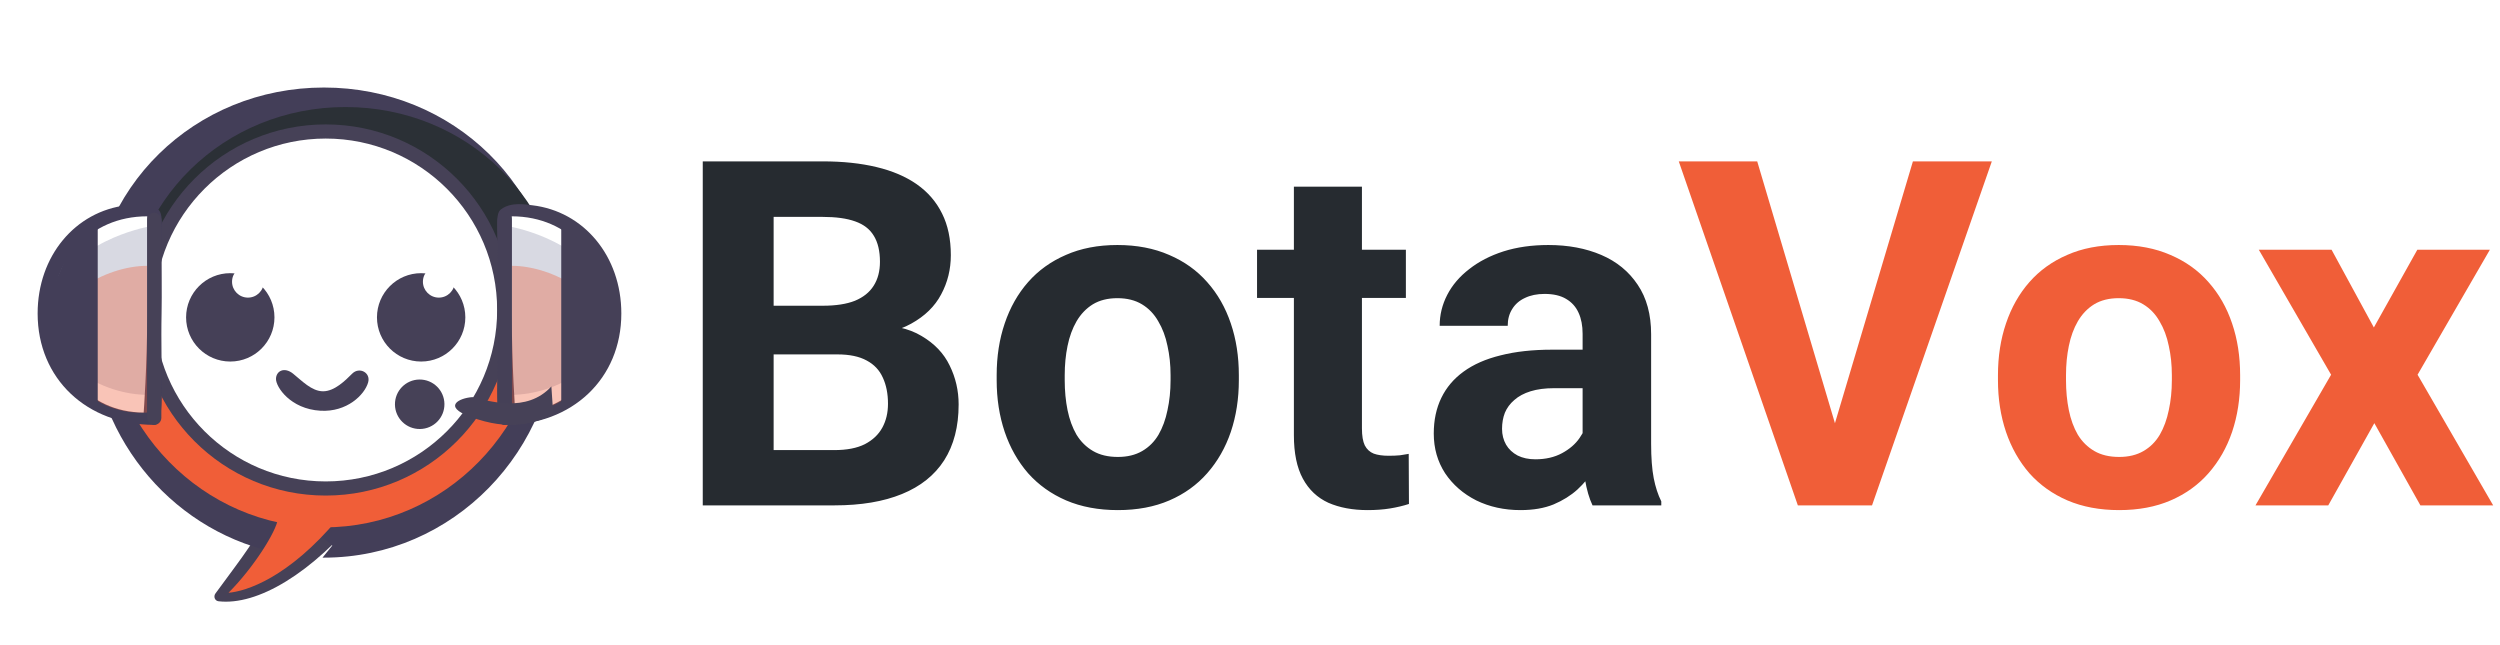 <svg width="465" height="120" viewBox="0 0 465 120" fill="none" xmlns="http://www.w3.org/2000/svg">
<path d="M40.073 110.386C45.169 103.39 48.42 99.588 49.825 94.73C49.972 94.222 50.468 93.87 50.996 93.888C53.904 93.986 61.78 93.7 66.688 93.549C67.532 93.524 68.013 94.49 67.478 95.143C57.976 106.712 47.847 112.672 40.648 111.836C39.951 111.755 39.66 110.953 40.073 110.386Z" fill="#464157"/>
<path d="M43.818 109.268C47.105 105.324 48.091 104.995 50.806 99.078L53.022 99.54C50.392 105.324 45.902 107.907 43.818 109.268Z" fill="url(#paint0_linear_29_210)"/>
<g filter="url(#filter0_d_29_210)">
<path fill-rule="evenodd" clip-rule="evenodd" d="M60.254 100.722C84.219 100.722 103.647 80.853 103.647 56.343C103.647 31.834 84.219 13.28 60.254 13.28C36.289 13.28 16.862 31.834 16.862 56.343C16.862 77.499 31.336 95.197 50.709 99.644L50.695 99.633L55.654 93.497L61.807 98.469L59.987 100.721C60.076 100.721 60.165 100.722 60.254 100.722Z" fill="#433E58"/>
</g>
<path d="M42.503 110.255C47.105 105.652 51.41 98.874 51.707 96.448C52.938 96.661 59.295 96.537 62.884 96.448C53.623 107.522 45.741 109.988 42.503 110.255Z" fill="#F05E38"/>
<g filter="url(#filter1_i_29_210)">
<path d="M101.017 56.383C101.017 79.418 82.767 76.5 60.254 76.5C37.742 76.5 19.492 79.418 19.492 56.383C19.492 33.347 37.742 15.909 60.254 15.909C82.767 15.909 101.017 33.347 101.017 56.383Z" fill="#2B3036"/>
</g>
<path d="M101.017 56.383C101.017 79.418 82.767 98.092 60.254 98.092C37.742 98.092 19.492 79.418 19.492 56.383C19.492 33.347 37.742 47 60.254 47C82.767 47 101.017 39 101.017 56.383Z" fill="#F05E38"/>
<circle cx="60.583" cy="57.658" r="34.517" fill="#464157"/>
<circle cx="60.583" cy="57.658" r="31.887" fill="white"/>
<g filter="url(#filter2_d_29_210)">
<circle cx="42.831" cy="55.028" r="8.218" fill="#454057"/>
</g>
<circle cx="46.119" cy="52.398" r="2.959" fill="white"/>
<g filter="url(#filter3_d_29_210)">
<circle cx="78.334" cy="55.028" r="8.218" fill="#454057"/>
</g>
<circle cx="81.622" cy="52.398" r="2.959" fill="white"/>
<path d="M68.472 71.136C68.998 69.295 66.829 68.177 65.514 69.492C64.199 70.807 62.208 72.78 60.09 72.78C57.972 72.78 56.144 70.807 54.5 69.492C52.856 68.177 51.334 69.021 51.334 70.5C51.334 71.979 54.008 76.067 59.597 76.396C64.519 76.685 67.815 73.437 68.472 71.136Z" fill="#454057"/>
<path d="M30.011 58.316C29.682 68.835 30.997 79.025 28.696 79.025C16.187 79.025 7 70.478 7 58.31C7 47.601 14.016 39.305 23.549 38.183C24.863 38.029 27.494 37.526 29.354 38.92C29.648 39.141 29.889 39.441 30.011 40.235C30.205 41.501 30.017 43.49 30.011 45.824C30 49.764 30.125 54.667 30.011 58.316Z" fill="#433E58"/>
<path d="M27.381 58.343C27.381 67.981 26.724 76.724 26.724 76.724C16.204 76.724 9.63 67.981 9.63 58.343C9.63 48.706 16.533 40.235 27.381 40.235C27.381 40.235 27.381 48.706 27.381 58.343Z" fill="white"/>
<path d="M27.381 56.014C27.381 48.481 27.381 42.208 27.381 42.208C27.381 42.208 12.263 45.03 9.959 55.686C7.329 67.849 19.575 73.437 27.381 73.437C27.381 73.437 27.381 65.652 27.381 56.014Z" fill="#40446F" fill-opacity="0.2"/>
<path d="M27.381 63.575C27.381 71.108 27.381 76.724 27.381 76.724C27.381 76.724 21.908 77.431 16.862 73.766C14.175 71.814 10.945 67.191 10.287 63.575C8.817 55.489 19.575 49.44 27.381 49.44C27.381 49.44 27.381 56.567 27.381 63.575Z" fill="#F05E38" fill-opacity="0.36"/>
<rect x="27.381" y="39.578" width="2.63" height="39.448" rx="1.315" fill="#464157"/>
<path d="M14.889 42.208H18.177V75.738L14.889 74.423L10 66L8 57.5L14.889 42.208Z" fill="#433E58"/>
<path d="M92.557 58.316C92.886 68.835 91.571 79.025 93.872 79.025C106.381 79.025 115.568 70.478 115.568 58.31C115.568 47.601 108.552 39.305 99.019 38.183C97.705 38.029 95.074 37.526 93.215 38.92C92.921 39.141 92.679 39.441 92.557 40.235C92.363 41.501 92.551 43.49 92.557 45.824C92.568 49.764 92.443 54.667 92.557 58.316Z" fill="#454057"/>
<path d="M95.187 58.343C95.187 67.981 95.845 76.724 95.845 76.724C106.364 76.724 112.939 67.981 112.939 58.343C112.939 48.706 106.035 40.235 95.187 40.235C95.187 40.235 95.187 48.706 95.187 58.343Z" fill="white"/>
<path d="M95.187 56.014C95.187 48.481 95.187 42.208 95.187 42.208C95.187 42.208 110.306 45.03 112.61 55.686C115.24 67.849 102.994 73.437 95.187 73.437C95.187 73.437 95.187 65.652 95.187 56.014Z" fill="#40446F" fill-opacity="0.2"/>
<path d="M95.187 63.575C95.187 71.108 95.187 76.724 95.187 76.724C95.187 76.724 100.66 77.431 105.707 73.766C108.394 71.814 111.624 67.191 112.281 63.575C113.751 55.489 102.994 49.44 95.187 49.44C95.187 49.44 95.187 56.567 95.187 63.575Z" fill="#F05E38" fill-opacity="0.36"/>
<rect width="2.63" height="39.448" rx="1.315" transform="matrix(-1 0 0 1 95.187 39.578)" fill="#454057"/>
<path d="M111.5 47.5L104.392 42.208V75.738L114 66L113.5 57L111.5 47.5Z" fill="#454057"/>
<g filter="url(#filter4_d_29_210)">
<path d="M93.555 67.878C88.922 72.938 81.874 70.538 78.862 69.864C76.457 70.027 73.234 71.559 78.451 73.516C85.89 76.306 90.392 74.682 93.911 73.125L93.555 67.878Z" fill="#464157"/>
</g>
<g filter="url(#filter5_d_29_210)">
<circle cx="78.063" cy="71.194" r="4.602" transform="rotate(-0.723 78.063 71.194)" fill="#464157"/>
</g>
<path d="M155.762 65.919H139.326L139.238 56.866H153.037C155.469 56.866 157.461 56.559 159.014 55.943C160.566 55.299 161.724 54.376 162.485 53.175C163.276 51.944 163.672 50.45 163.672 48.692C163.672 46.7 163.291 45.089 162.529 43.858C161.797 42.628 160.64 41.734 159.058 41.178C157.505 40.621 155.498 40.343 153.037 40.343H143.896V94H130.713V30.016H153.037C156.758 30.016 160.083 30.367 163.013 31.07C165.972 31.773 168.477 32.843 170.527 34.278C172.578 35.714 174.146 37.53 175.229 39.727C176.313 41.895 176.855 44.474 176.855 47.462C176.855 50.099 176.255 52.53 175.054 54.757C173.882 56.983 172.021 58.8 169.473 60.206C166.953 61.612 163.657 62.389 159.585 62.535L155.762 65.919ZM155.19 94H135.723L140.864 83.717H155.19C157.505 83.717 159.395 83.351 160.859 82.618C162.324 81.856 163.408 80.831 164.111 79.542C164.814 78.253 165.166 76.773 165.166 75.103C165.166 73.228 164.844 71.603 164.199 70.226C163.584 68.849 162.588 67.794 161.211 67.061C159.834 66.3 158.018 65.919 155.762 65.919H143.062L143.149 56.866H158.97L162.002 60.426C165.898 60.367 169.033 61.056 171.406 62.491C173.809 63.898 175.552 65.728 176.636 67.984C177.749 70.24 178.306 72.657 178.306 75.235C178.306 79.337 177.412 82.794 175.625 85.606C173.838 88.39 171.216 90.484 167.759 91.891C164.331 93.297 160.142 94 155.19 94ZM185.381 70.709V69.786C185.381 66.3 185.879 63.092 186.875 60.162C187.871 57.203 189.321 54.64 191.226 52.472C193.13 50.304 195.474 48.619 198.257 47.418C201.04 46.188 204.233 45.572 207.837 45.572C211.44 45.572 214.648 46.188 217.461 47.418C220.273 48.619 222.632 50.304 224.536 52.472C226.47 54.64 227.935 57.203 228.931 60.162C229.927 63.092 230.425 66.3 230.425 69.786V70.709C230.425 74.166 229.927 77.374 228.931 80.333C227.935 83.263 226.47 85.826 224.536 88.023C222.632 90.191 220.288 91.876 217.505 93.077C214.722 94.278 211.528 94.879 207.925 94.879C204.321 94.879 201.113 94.278 198.301 93.077C195.518 91.876 193.159 90.191 191.226 88.023C189.321 85.826 187.871 83.263 186.875 80.333C185.879 77.374 185.381 74.166 185.381 70.709ZM198.037 69.786V70.709C198.037 72.701 198.213 74.561 198.564 76.29C198.916 78.019 199.473 79.542 200.234 80.86C201.025 82.149 202.051 83.16 203.311 83.893C204.57 84.625 206.108 84.991 207.925 84.991C209.683 84.991 211.191 84.625 212.451 83.893C213.711 83.16 214.722 82.149 215.483 80.86C216.245 79.542 216.802 78.019 217.153 76.29C217.534 74.561 217.725 72.701 217.725 70.709V69.786C217.725 67.853 217.534 66.036 217.153 64.337C216.802 62.608 216.23 61.085 215.439 59.767C214.678 58.419 213.667 57.364 212.407 56.602C211.147 55.841 209.624 55.46 207.837 55.46C206.05 55.46 204.526 55.841 203.267 56.602C202.036 57.364 201.025 58.419 200.234 59.767C199.473 61.085 198.916 62.608 198.564 64.337C198.213 66.036 198.037 67.853 198.037 69.786ZM261.494 46.451V55.416H233.809V46.451H261.494ZM240.664 34.718H253.32V79.674C253.32 81.051 253.496 82.106 253.848 82.838C254.229 83.57 254.785 84.083 255.518 84.376C256.25 84.64 257.173 84.772 258.286 84.772C259.077 84.772 259.78 84.742 260.396 84.684C261.04 84.596 261.582 84.508 262.021 84.42L262.065 93.736C260.981 94.088 259.81 94.366 258.55 94.571C257.29 94.776 255.898 94.879 254.375 94.879C251.592 94.879 249.16 94.425 247.08 93.517C245.029 92.579 243.447 91.085 242.334 89.034C241.221 86.983 240.664 84.288 240.664 80.948V34.718ZM294.365 83.277V62.096C294.365 60.572 294.116 59.269 293.618 58.185C293.12 57.071 292.344 56.207 291.289 55.592C290.264 54.977 288.931 54.669 287.29 54.669C285.884 54.669 284.668 54.918 283.643 55.416C282.617 55.885 281.826 56.573 281.27 57.481C280.713 58.36 280.435 59.4 280.435 60.602H267.778C267.778 58.58 268.247 56.661 269.185 54.845C270.122 53.028 271.484 51.432 273.271 50.055C275.059 48.648 277.183 47.55 279.644 46.759C282.134 45.968 284.917 45.572 287.993 45.572C291.685 45.572 294.966 46.188 297.837 47.418C300.708 48.648 302.964 50.494 304.604 52.955C306.274 55.416 307.109 58.492 307.109 62.184V82.53C307.109 85.138 307.271 87.276 307.593 88.946C307.915 90.587 308.384 92.022 308.999 93.253V94H296.211C295.596 92.711 295.127 91.1 294.805 89.166C294.512 87.203 294.365 85.24 294.365 83.277ZM296.035 65.04L296.123 72.203H289.048C287.378 72.203 285.928 72.394 284.697 72.774C283.467 73.155 282.456 73.697 281.665 74.4C280.874 75.074 280.288 75.865 279.907 76.773C279.556 77.682 279.38 78.678 279.38 79.762C279.38 80.846 279.629 81.827 280.127 82.706C280.625 83.556 281.343 84.23 282.28 84.728C283.218 85.196 284.316 85.431 285.576 85.431C287.48 85.431 289.136 85.05 290.542 84.288C291.948 83.526 293.032 82.589 293.794 81.476C294.585 80.362 294.995 79.308 295.024 78.311L298.364 83.673C297.896 84.874 297.251 86.119 296.431 87.408C295.64 88.697 294.629 89.913 293.398 91.056C292.168 92.169 290.688 93.092 288.96 93.824C287.231 94.527 285.181 94.879 282.808 94.879C279.79 94.879 277.051 94.278 274.59 93.077C272.158 91.847 270.225 90.162 268.789 88.023C267.383 85.856 266.68 83.394 266.68 80.641C266.68 78.15 267.148 75.939 268.086 74.005C269.023 72.071 270.4 70.445 272.217 69.127C274.062 67.779 276.362 66.769 279.116 66.095C281.87 65.392 285.063 65.04 288.696 65.04H296.035Z" fill="#262B30"/>
<path d="M340.728 80.641L355.801 30.016H370.479L348.198 94H338.53L340.728 80.641ZM326.841 30.016L341.87 80.641L344.155 94H334.399L312.251 30.016H326.841ZM371.621 70.709V69.786C371.621 66.3 372.119 63.092 373.115 60.162C374.111 57.203 375.562 54.64 377.466 52.472C379.37 50.304 381.714 48.619 384.497 47.418C387.28 46.188 390.474 45.572 394.077 45.572C397.681 45.572 400.889 46.188 403.701 47.418C406.514 48.619 408.872 50.304 410.776 52.472C412.71 54.64 414.175 57.203 415.171 60.162C416.167 63.092 416.665 66.3 416.665 69.786V70.709C416.665 74.166 416.167 77.374 415.171 80.333C414.175 83.263 412.71 85.826 410.776 88.023C408.872 90.191 406.528 91.876 403.745 93.077C400.962 94.278 397.769 94.879 394.165 94.879C390.562 94.879 387.354 94.278 384.541 93.077C381.758 91.876 379.399 90.191 377.466 88.023C375.562 85.826 374.111 83.263 373.115 80.333C372.119 77.374 371.621 74.166 371.621 70.709ZM384.277 69.786V70.709C384.277 72.701 384.453 74.561 384.805 76.29C385.156 78.019 385.713 79.542 386.475 80.86C387.266 82.149 388.291 83.16 389.551 83.893C390.811 84.625 392.349 84.991 394.165 84.991C395.923 84.991 397.432 84.625 398.691 83.893C399.951 83.16 400.962 82.149 401.724 80.86C402.485 79.542 403.042 78.019 403.394 76.29C403.774 74.561 403.965 72.701 403.965 70.709V69.786C403.965 67.853 403.774 66.036 403.394 64.337C403.042 62.608 402.471 61.085 401.68 59.767C400.918 58.419 399.907 57.364 398.647 56.602C397.388 55.841 395.864 55.46 394.077 55.46C392.29 55.46 390.767 55.841 389.507 56.602C388.276 57.364 387.266 58.419 386.475 59.767C385.713 61.085 385.156 62.608 384.805 64.337C384.453 66.036 384.277 67.853 384.277 69.786ZM433.672 46.451L441.538 60.909L449.624 46.451H463.115L449.668 69.698L463.73 94H450.195L441.626 78.707L433.057 94H419.521L433.584 69.698L420.137 46.451H433.672Z" fill="#F05E38"/>
<defs>
<filter id="filter0_d_29_210" x="0.862" y="0.28" width="118.785" height="119.442" filterUnits="userSpaceOnUse" color-interpolation-filters="sRGB">
<feFlood flood-opacity="0" result="BackgroundImageFix"/>
<feColorMatrix in="SourceAlpha" type="matrix" values="0 0 0 0 0 0 0 0 0 0 0 0 0 0 0 0 0 0 127 0" result="hardAlpha"/>
<feOffset dy="3"/>
<feGaussianBlur stdDeviation="8"/>
<feComposite in2="hardAlpha" operator="out"/>
<feColorMatrix type="matrix" values="0 0 0 0 0 0 0 0 0 0 0 0 0 0 0 0 0 0 0.2 0"/>
<feBlend mode="normal" in2="BackgroundImageFix" result="effect1_dropShadow_29_210"/>
<feBlend mode="normal" in="SourceGraphic" in2="effect1_dropShadow_29_210" result="shape"/>
</filter>
<filter id="filter1_i_29_210" x="19.492" y="15.909" width="85.525" height="64.71" filterUnits="userSpaceOnUse" color-interpolation-filters="sRGB">
<feFlood flood-opacity="0" result="BackgroundImageFix"/>
<feBlend mode="normal" in="SourceGraphic" in2="BackgroundImageFix" result="shape"/>
<feColorMatrix in="SourceAlpha" type="matrix" values="0 0 0 0 0 0 0 0 0 0 0 0 0 0 0 0 0 0 127 0" result="hardAlpha"/>
<feOffset dx="4" dy="4"/>
<feGaussianBlur stdDeviation="10.5"/>
<feComposite in2="hardAlpha" operator="arithmetic" k2="-1" k3="1"/>
<feColorMatrix type="matrix" values="0 0 0 0 0 0 0 0 0 0 0 0 0 0 0 0 0 0 0.22 0"/>
<feBlend mode="normal" in2="shape" result="effect1_innerShadow_29_210"/>
</filter>
<filter id="filter2_d_29_210" x="30.613" y="46.81" width="24.436" height="24.436" filterUnits="userSpaceOnUse" color-interpolation-filters="sRGB">
<feFlood flood-opacity="0" result="BackgroundImageFix"/>
<feColorMatrix in="SourceAlpha" type="matrix" values="0 0 0 0 0 0 0 0 0 0 0 0 0 0 0 0 0 0 127 0" result="hardAlpha"/>
<feOffset dy="4"/>
<feGaussianBlur stdDeviation="2"/>
<feComposite in2="hardAlpha" operator="out"/>
<feColorMatrix type="matrix" values="0 0 0 0 0.992 0 0 0 0 0.855 0 0 0 0 0.82 0 0 0 1 0"/>
<feBlend mode="normal" in2="BackgroundImageFix" result="effect1_dropShadow_29_210"/>
<feBlend mode="normal" in="SourceGraphic" in2="effect1_dropShadow_29_210" result="shape"/>
</filter>
<filter id="filter3_d_29_210" x="66.116" y="46.81" width="24.436" height="24.436" filterUnits="userSpaceOnUse" color-interpolation-filters="sRGB">
<feFlood flood-opacity="0" result="BackgroundImageFix"/>
<feColorMatrix in="SourceAlpha" type="matrix" values="0 0 0 0 0 0 0 0 0 0 0 0 0 0 0 0 0 0 127 0" result="hardAlpha"/>
<feOffset dy="4"/>
<feGaussianBlur stdDeviation="2"/>
<feComposite in2="hardAlpha" operator="out"/>
<feColorMatrix type="matrix" values="0 0 0 0 0.992 0 0 0 0 0.855 0 0 0 0 0.82 0 0 0 1 0"/>
<feBlend mode="normal" in2="BackgroundImageFix" result="effect1_dropShadow_29_210"/>
<feBlend mode="normal" in="SourceGraphic" in2="effect1_dropShadow_29_210" result="shape"/>
</filter>
<filter id="filter4_d_29_210" x="74.649" y="61.878" width="38.262" height="27.154" filterUnits="userSpaceOnUse" color-interpolation-filters="sRGB">
<feFlood flood-opacity="0" result="BackgroundImageFix"/>
<feColorMatrix in="SourceAlpha" type="matrix" values="0 0 0 0 0 0 0 0 0 0 0 0 0 0 0 0 0 0 127 0" result="hardAlpha"/>
<feOffset dx="9" dy="4"/>
<feGaussianBlur stdDeviation="5"/>
<feComposite in2="hardAlpha" operator="out"/>
<feColorMatrix type="matrix" values="0 0 0 0 0.216 0 0 0 0 0.202 0 0 0 0 0.267 0 0 0 1 0"/>
<feBlend mode="normal" in2="BackgroundImageFix" result="effect1_dropShadow_29_210"/>
<feBlend mode="normal" in="SourceGraphic" in2="effect1_dropShadow_29_210" result="shape"/>
</filter>
<filter id="filter5_d_29_210" x="69.461" y="66.591" width="17.204" height="17.204" filterUnits="userSpaceOnUse" color-interpolation-filters="sRGB">
<feFlood flood-opacity="0" result="BackgroundImageFix"/>
<feColorMatrix in="SourceAlpha" type="matrix" values="0 0 0 0 0 0 0 0 0 0 0 0 0 0 0 0 0 0 127 0" result="hardAlpha"/>
<feOffset dy="4"/>
<feGaussianBlur stdDeviation="2"/>
<feComposite in2="hardAlpha" operator="out"/>
<feColorMatrix type="matrix" values="0 0 0 0 0 0 0 0 0 0 0 0 0 0 0 0 0 0 0.36 0"/>
<feBlend mode="normal" in2="BackgroundImageFix" result="effect1_dropShadow_29_210"/>
<feBlend mode="normal" in="SourceGraphic" in2="effect1_dropShadow_29_210" result="shape"/>
</filter>
<linearGradient id="paint0_linear_29_210" x1="47.245" y1="99.001" x2="47.245" y2="110.558" gradientUnits="userSpaceOnUse">
<stop stop-color="#D4FDFD"/>
<stop offset="1" stop-color="#E8EDE2"/>
</linearGradient>
</defs>
</svg>
